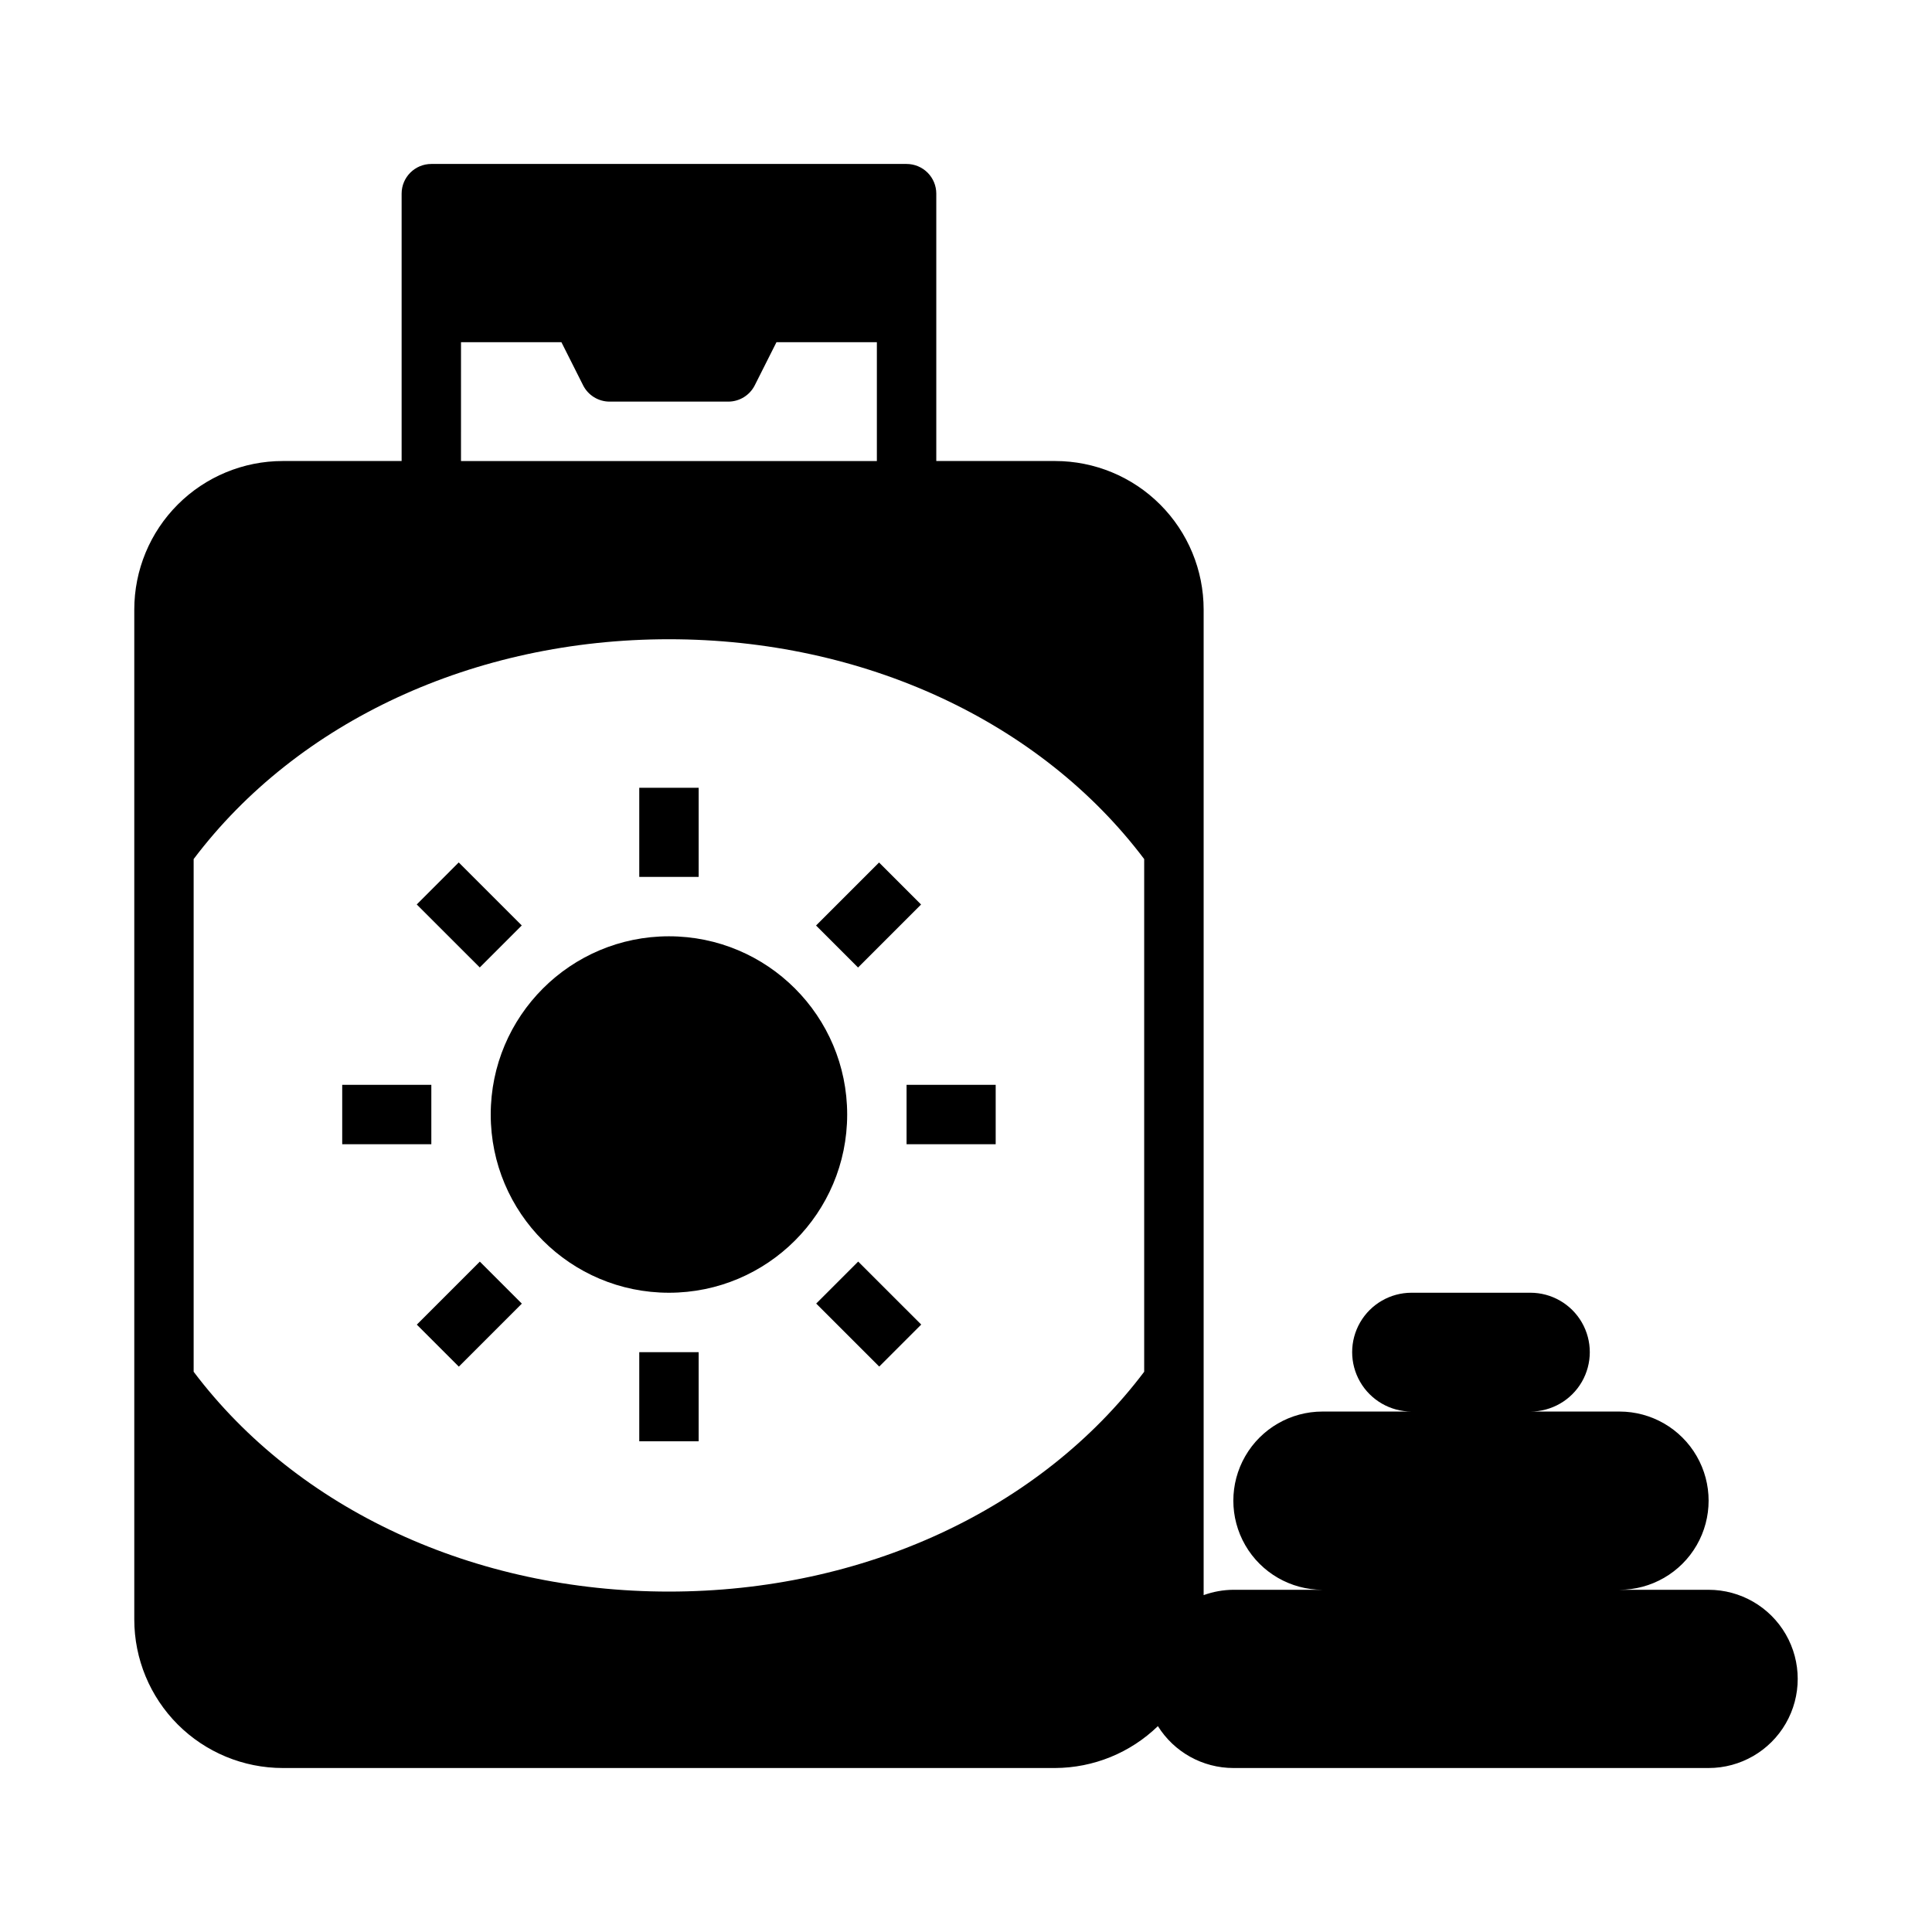 <?xml version="1.0" encoding="UTF-8"?>
<!-- Uploaded to: ICON Repo, www.svgrepo.com, Generator: ICON Repo Mixer Tools -->
<svg fill="#000000" width="800px" height="800px" version="1.1" viewBox="144 144 512 512" xmlns="http://www.w3.org/2000/svg">
 <g>
  <path d="m368.51 439.36c0 26.086-21.148 47.23-47.234 47.23-26.086 0-47.23-21.145-47.23-47.23s21.145-47.234 47.23-47.234c26.086 0 47.234 21.148 47.234 47.234"/>
  <path d="m313.41 352.77h15.742v23.617h-15.742z"/>
  <path d="m313.41 502.34h15.742v23.617h-15.742z"/>
  <path d="m384.25 431.49h23.617v15.742h-23.617z"/>
  <path d="m234.69 431.49h23.617v15.742h-23.617z"/>
  <path d="m360.26 389.27 16.699-16.699 11.133 11.133-16.699 16.699z"/>
  <path d="m254.46 495.04 16.699-16.699 11.133 11.133-16.699 16.699z"/>
  <path d="m360.3 489.46 11.129-11.133 16.703 16.695-11.129 11.133z"/>
  <path d="m254.44 383.69 11.129-11.133 16.703 16.695-11.129 11.133z"/>
  <path d="m596.8 565.31h-23.617c8.438 0 16.234-4.504 20.453-11.809 4.219-7.309 4.219-16.309 0-23.617-4.219-7.309-12.016-11.809-20.453-11.809h-23.617c5.625 0 10.824-3 13.637-7.871 2.812-4.871 2.812-10.871 0-15.746-2.812-4.871-8.012-7.871-13.637-7.871h-31.488c-5.625 0-10.82 3-13.633 7.871-2.812 4.875-2.812 10.875 0 15.746 2.812 4.871 8.008 7.871 13.633 7.871h-23.617c-8.434 0-16.23 4.5-20.449 11.809-4.219 7.309-4.219 16.309 0 23.617 4.219 7.305 12.016 11.809 20.449 11.809h-23.613c-2.688 0.02-5.348 0.5-7.871 1.414v-261.19c0-10.441-4.148-20.453-11.531-27.832-7.379-7.383-17.391-11.527-27.832-11.527h-31.488v-70.852c0-2.086-0.828-4.09-2.305-5.566-1.477-1.473-3.477-2.305-5.566-2.305h-125.95c-4.348 0-7.871 3.523-7.871 7.871v70.848l-31.488 0.004c-10.438 0-20.449 4.144-27.832 11.527-7.379 7.379-11.527 17.391-11.527 27.832v267.65c0 10.438 4.148 20.449 11.527 27.832 7.383 7.379 17.395 11.527 27.832 11.527h204.67c10.172-0.043 19.934-4.019 27.238-11.098 4.309 6.894 11.863 11.086 19.996 11.098h125.95c8.434 0 16.23-4.5 20.449-11.809 4.219-7.305 4.219-16.309 0-23.617-4.219-7.305-12.016-11.805-20.449-11.805zm-401.48-193.65c27.555-36.527 74.391-58.254 125.95-58.254s98.398 21.727 125.95 58.254v135.87c-27.551 36.527-74.391 58.254-125.95 58.254s-98.398-21.73-125.95-58.254zm70.852-136.97h26.609l5.746 11.414h-0.004c1.336 2.644 4.043 4.32 7.008 4.328h31.488c2.965-0.008 5.672-1.684 7.004-4.328l5.746-11.414h26.609v31.488h-110.21z"/>
 </g>
</svg>
